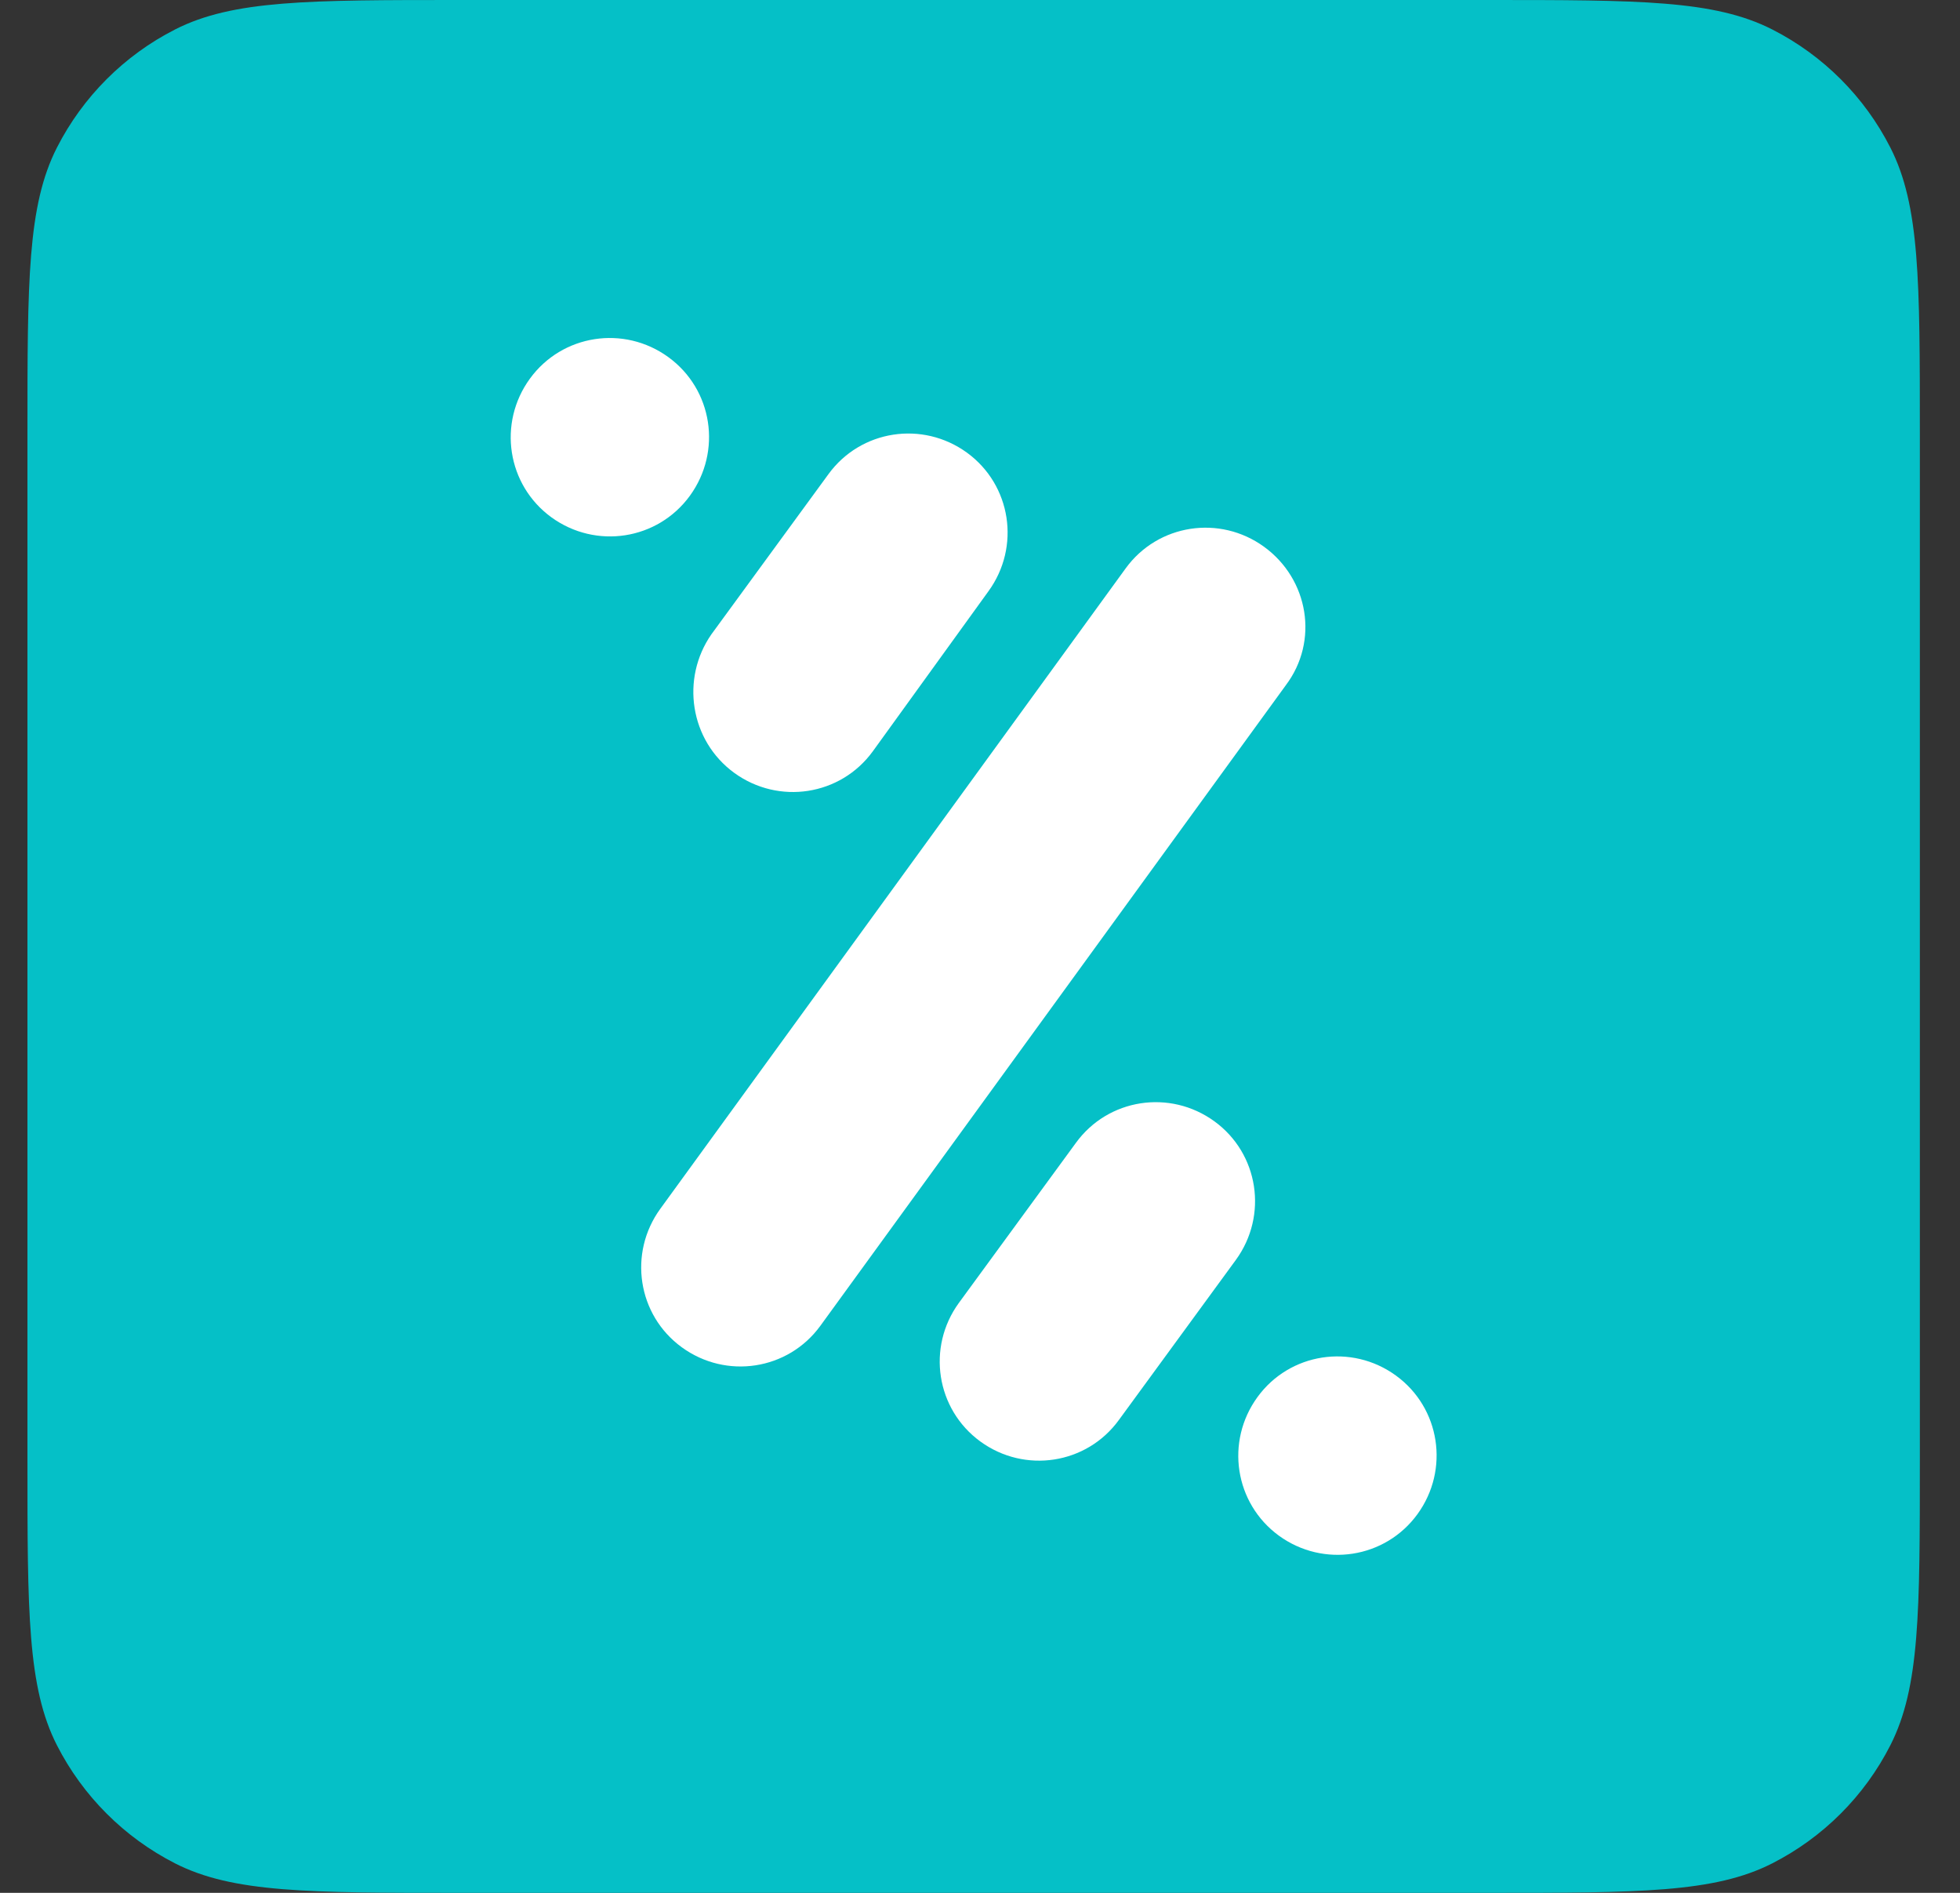<svg width="29" height="28" viewBox="0 0 29 28" fill="none" xmlns="http://www.w3.org/2000/svg">
<rect x="0" y="0" width="29" height="28" fill="#333333" stroke="none"/>
<path fill-rule="evenodd" clip-rule="evenodd" d="M0.406 6.4C0.406 4.16 0.406 3.04 0.842 2.184C1.226 1.431 1.838 0.819 2.59 0.436C3.446 0 4.566 0 6.806 0H22.006C24.247 0 25.367 0 26.222 0.436C26.975 0.819 27.587 1.431 27.97 2.184C28.406 3.04 28.406 4.16 28.406 6.4V21.6C28.406 23.84 28.406 24.96 27.97 25.816C27.587 26.569 26.975 27.18 26.222 27.564C25.367 28 24.247 28 22.006 28H6.806C4.566 28 3.446 28 2.59 27.564C1.838 27.18 1.226 26.569 0.842 25.816C0.406 24.96 0.406 23.84 0.406 21.6V6.4Z" fill="#05C0C7"/>
<path d="M12.914 11.114C12.436 11.771 11.521 11.91 10.864 11.433C10.208 10.955 10.069 10.04 10.526 9.383L12.257 7.015C12.735 6.358 13.65 6.219 14.307 6.696C14.963 7.174 15.103 8.089 14.625 8.746L12.914 11.114Z" fill="white"/>
<path d="M16.655 8.408C17.132 7.751 18.048 7.612 18.704 8.089C19.361 8.567 19.52 9.482 19.023 10.139L12.138 19.612C11.66 20.269 10.745 20.408 10.088 19.93C9.432 19.453 9.293 18.537 9.77 17.881L16.655 8.408Z" fill="white"/>
<path d="M9.889 5.283C10.546 5.761 10.685 6.676 10.208 7.333C9.73 7.99 8.815 8.129 8.158 7.652C7.502 7.174 7.362 6.259 7.84 5.602C8.318 4.945 9.233 4.806 9.889 5.283Z" fill="white"/>
<path d="M18.605 20.667C19.082 20.01 19.998 19.871 20.654 20.348C21.311 20.826 21.45 21.741 20.973 22.398C20.495 23.055 19.58 23.194 18.923 22.717C18.267 22.239 18.127 21.324 18.605 20.667Z" fill="white"/>
<path d="M15.919 16.906C16.396 16.249 17.311 16.11 17.968 16.587C18.625 17.065 18.764 17.98 18.286 18.637L16.555 21.005C16.078 21.662 15.162 21.801 14.506 21.324C13.849 20.846 13.71 19.93 14.187 19.274L15.919 16.906Z" fill="white"/>
</svg>

